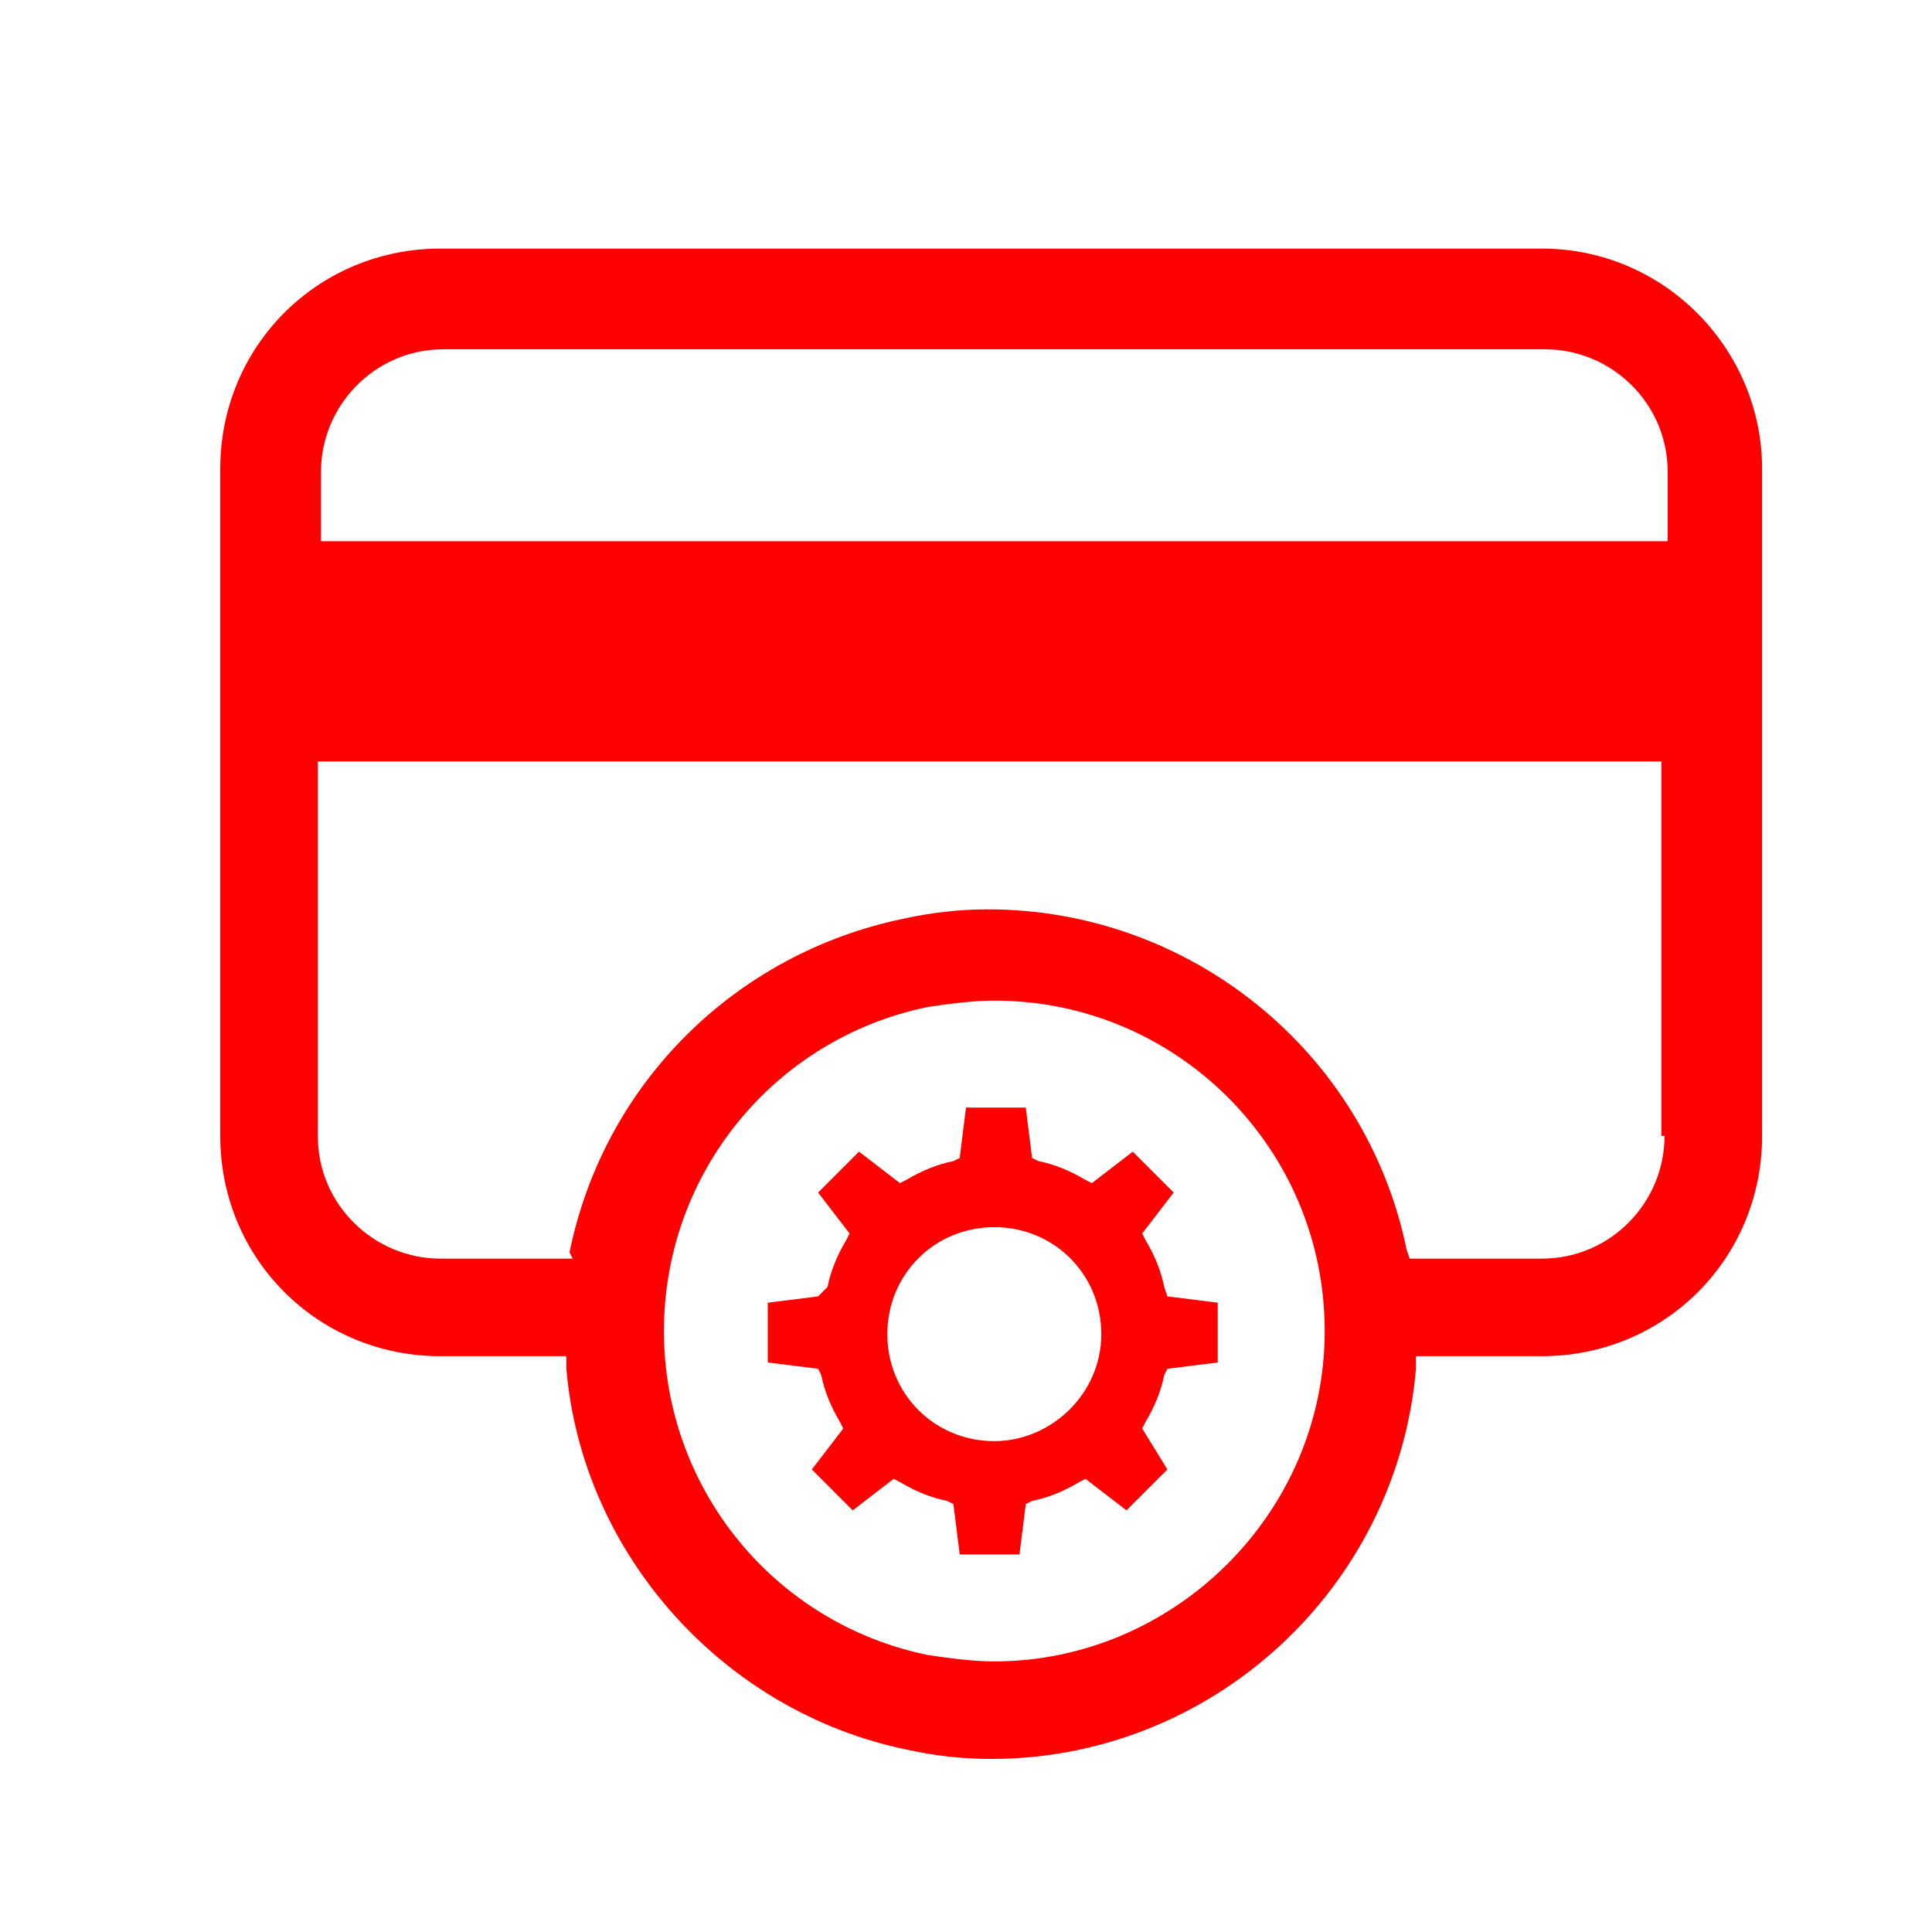 ﻿<?xml version="1.0" encoding="utf-8"?><svg version="1.1" x="0px" y="0px" viewBox="0 0 61.4 61.4" style="enable-background:new 0 0 61.4 61.4;" xml:space="preserve" xmlns="http://www.w3.org/2000/svg">
<style type="text/css">
	.st0{display:none;}
	.st1{display:inline;}
	.st2{fill:#FF0000;}
	.st3{fill:#FFFFFF;}
	.st4{fill:none;stroke:#FF0000;stroke-miterlimit:10;}
	.st5{fill:none;stroke:#FF0000;stroke-width:2;stroke-miterlimit:10;}
</style>
<g id="圖層_1" class="st0">
	<g class="st1">
		<g>
			<path class="st2" d="M55.8,17.3c-0.6,0-1-0.5-1-1V6.6h-9.7c-0.6,0-1-0.5-1-1s0.5-1,1-1h10.7c0.6,0,1,0.5,1,1v10.7     C56.8,16.9,56.4,17.3,55.8,17.3z" />
			<path class="st2" d="M55.8,56.8H45.1c-0.6,0-1-0.5-1-1c0-0.6,0.5-1,1-1h9.7v-9.7c0-0.6,0.5-1,1-1s1,0.5,1,1v10.7     C56.8,56.4,56.4,56.8,55.8,56.8z" />
			<path class="st2" d="M5.6,17.3c-0.6,0-1-0.5-1-1V5.6c0-0.6,0.5-1,1-1h10.7c0.6,0,1,0.5,1,1s-0.5,1-1,1H6.6v9.7     C6.6,16.9,6.1,17.3,5.6,17.3z" />
			<path class="st2" d="M16.3,56.8H5.6c-0.6,0-1-0.5-1-1V45.1c0-0.6,0.5-1,1-1s1,0.5,1,1v9.7h9.7c0.6,0,1,0.5,1,1     C17.3,56.4,16.9,56.8,16.3,56.8z" />
			<path class="st2" d="M4.6,31.7H1c-0.6,0-1-0.5-1-1c0-0.6,0.5-1,1-1h3.6c0.6,0,1,0.5,1,1C5.6,31.3,5.1,31.7,4.6,31.7z" />
			<path class="st2" d="M30.7,5.6c-0.6,0-1-0.5-1-1V1c0-0.6,0.5-1,1-1c0.6,0,1,0.5,1,1v3.6C31.7,5.1,31.3,5.6,30.7,5.6z" />
			<path class="st2" d="M60.4,31.7h-3.6c-0.6,0-1-0.5-1-1c0-0.6,0.5-1,1-1h3.6c0.6,0,1,0.5,1,1C61.4,31.3,61,31.7,60.4,31.7z" />
			<path class="st2" d="M30.7,61.4c-0.6,0-1-0.5-1-1v-3.6c0-0.6,0.5-1,1-1c0.6,0,1,0.5,1,1v3.6C31.7,61,31.3,61.4,30.7,61.4z" />
			<g>
				<path class="st2" d="M46.6,43.1H14.8c-1.9,0-3.4-1.5-3.4-3.4V21.7c0-1.9,1.5-3.4,3.4-3.4h31.7c1.9,0,3.4,1.5,3.4,3.4v17.9      C50,41.6,48.5,43.1,46.6,43.1z M14.8,20.3c-0.8,0-1.4,0.6-1.4,1.4v17.9c0,0.8,0.6,1.4,1.4,1.4h31.7c0.8,0,1.4-0.6,1.4-1.4V21.7      c0-0.8-0.6-1.4-1.4-1.4H14.8z" />
				<path class="st2" d="M49,31.7H12.4c-0.6,0-1-0.5-1-1v-5.8c0-0.6,0.5-1,1-1H49c0.6,0,1,0.5,1,1v5.8C50,31.3,49.5,31.7,49,31.7z" />
			</g>
		</g>
	</g>
</g>
<g id="圖層_2" class="st0">
	<g class="st1">
		<g>
			<g>
				<path class="st2" d="M57,38.6V15.4c0-4-3.2-7.2-7.2-7.2H11.6c-4,0-7.2,3.2-7.2,7.2v23.2c0,4,3.2,7.2,7.2,7.2h11.2v-2.5H11.6      c-2.6,0-4.7-2.1-4.7-4.7V25.1h47.7v13.6c0,2.6-2.1,4.7-4.7,4.7H38.3v2.5h11.6C53.8,45.8,57,42.6,57,38.6z M6.8,18.4v-2.9      c0-2.6,2.1-4.7,4.7-4.7h38.3c2.6,0,4.7,2.1,4.7,4.7v2.9H6.8z" />
				<g>
					<g>
						<g>
							<path class="st2" d="M36.1,53.1H25.3c-2.1,0-3.8-1.7-3.8-3.8v-6.9c0-2.1,1.7-3.8,3.8-3.8h10.8c2.1,0,3.8,1.7,3.8,3.8v6.9         C39.9,51.4,38.2,53.1,36.1,53.1z" />
						</g>
					</g>
					<g>
						<g>
							<path class="st2" d="M38,45.4H23.4v-9.9c0-4,3.3-7.3,7.3-7.3c4,0,7.3,3.3,7.3,7.3V45.4z M26.9,41.9h7.7v-6.5         c0-2.1-1.7-3.8-3.8-3.8c-2.1,0-3.8,1.7-3.8,3.8V41.9z" />
						</g>
					</g>
				</g>
			</g>
		</g>
	</g>
</g>
<g id="圖層_3" class="st0">
	<g class="st1">
		<g>
			<g>
				<path class="st2" d="M53.2,42.6H8.2c-1.6,0-3-1.3-3-3V10.5c0-1.6,1.3-3,3-3h44.9c1.6,0,3,1.3,3,3v29.1      C56.1,41.2,54.8,42.6,53.2,42.6z" />
				<path class="st3" d="M52.1,39.6H9.3c-0.5,0-0.9-0.4-0.9-0.9V11.5c0-0.5,0.4-0.9,0.9-0.9h42.9c0.5,0,0.9,0.4,0.9,0.9v27.2      C53,39.2,52.6,39.6,52.1,39.6z" />
				<path class="st2" d="M39.8,48.7H21.6c-0.5,0-0.9-0.4-0.9-0.9v-6.2c0-0.5,0.4-0.9,0.9-0.9h18.3c0.5,0,0.9,0.4,0.9,0.9v6.2      C40.7,48.3,40.3,48.7,39.8,48.7z M22.4,47H39v-4.4H22.4V47z" />
				<path class="st2" d="M50,53.8H11.4c-0.5,0-0.9-0.4-0.9-0.9c0-3.3,2.7-6,6-6h28.4c3.3,0,6,2.7,6,6C50.9,53.5,50.5,53.8,50,53.8z" />
			</g>
			<g>
				<g>
					<path class="st2" d="M30.7,33.8c-0.1,0-0.2,0-0.3-0.1c-4.3-2.7-6.8-7.1-6.8-11.7v-2.1c0-0.3,0.2-0.5,0.4-0.5       c3.4-0.8,6.4-2.9,6.4-3c0.2-0.1,0.4-0.1,0.6,0c0,0,3,2.1,6.4,3c0.2,0.1,0.4,0.3,0.4,0.5V22c0,4.6-2.6,9-6.8,11.7       C30.9,33.8,30.8,33.8,30.7,33.8z" />
				</g>
				<g>
					<path class="st4" d="M30.7,36.8c-0.1,0-0.3,0-0.4-0.1c-5.7-3.6-9.1-9.4-9.1-15.5v-2.8c0-0.3,0.2-0.6,0.6-0.7       c4.5-1.1,8.4-3.9,8.5-3.9c0.3-0.2,0.6-0.2,0.8,0c0,0,4,2.8,8.5,3.9c0.3,0.1,0.6,0.4,0.6,0.7v2.8c0,6.1-3.4,11.9-9,15.5       C31,36.7,30.8,36.8,30.7,36.8z" />
				</g>
			</g>
		</g>
	</g>
</g>
<g id="圖層_4" class="st0">
	<g class="st1">
		<g>
			<path class="st2" d="M10.3,49.8c0.1,0,0.2,0,0.3,0.1l3,1l-0.1-3c0-0.7,0.6-1.1,1.2-1.1s1.2,0.3,1.2,1.1l-0.1,3l3-1     c0.1-0.1,0.2-0.1,0.3-0.1c0.7,0,1.2,0.7,1.2,1.4c0,0.5-0.2,0.9-0.8,1l-2.9,0.7l1.9,2.8c0.1,0.1,0.2,0.4,0.2,0.6     c0,0.7-0.7,1.2-1.4,1.2c-0.3,0-0.6-0.1-0.9-0.5l-1.8-2.7l-1.8,2.8c-0.2,0.3-0.5,0.4-0.8,0.4c-0.5,0-1.4-0.5-1.4-1.2     c0-0.3,0.1-0.5,0.3-0.7l1.9-2.6l-3-0.8C9.3,52.1,9,51.6,9,51.1C9,50.4,9.5,49.8,10.3,49.8z" />
			<path class="st2" d="M26.3,49.8c0.1,0,0.2,0,0.3,0.1l3,1l-0.1-3c0-0.7,0.6-1.1,1.2-1.1c0.6,0,1.2,0.3,1.2,1.1l-0.1,3l3-1     c0.1-0.1,0.2-0.1,0.3-0.1c0.7,0,1.2,0.7,1.2,1.4c0,0.5-0.2,0.9-0.8,1l-2.9,0.7l1.9,2.8c0.1,0.1,0.2,0.4,0.2,0.6     c0,0.7-0.7,1.2-1.4,1.2c-0.3,0-0.6-0.1-0.9-0.5l-1.8-2.7l-1.8,2.8c-0.2,0.3-0.5,0.4-0.8,0.4c-0.5,0-1.4-0.5-1.4-1.2     c0-0.3,0.1-0.5,0.3-0.7l1.9-2.6l-3-0.8c-0.5-0.1-0.8-0.6-0.8-1.1C25.1,50.4,25.6,49.8,26.3,49.8z" />
			<path class="st2" d="M42.4,49.8c0.1,0,0.2,0,0.3,0.1l3,1l-0.1-3c0-0.7,0.6-1.1,1.2-1.1s1.2,0.3,1.2,1.1l-0.1,3l3-1     c0.1-0.1,0.2-0.1,0.3-0.1c0.7,0,1.2,0.7,1.2,1.4c0,0.5-0.2,0.9-0.8,1l-2.9,0.7l1.9,2.8c0.1,0.1,0.2,0.4,0.2,0.6     c0,0.7-0.7,1.2-1.4,1.2c-0.3,0-0.6-0.1-0.9-0.5l-1.8-2.7l-1.8,2.8c-0.2,0.3-0.5,0.4-0.8,0.4c-0.5,0-1.4-0.5-1.4-1.2     c0-0.3,0.1-0.5,0.3-0.7l1.9-2.6l-3-0.8c-0.5-0.1-0.8-0.6-0.8-1.1C41.1,50.4,41.7,49.8,42.4,49.8z" />
		</g>
		<path class="st2" d="M42.1,18.4V14c0-5.6-5.1-10.1-11.4-10.1c-6.3,0-11.4,4.5-11.4,10.1v4.5c-1.1,0.4-1.9,1.4-1.9,2.5v14.4    c0,1.5,1.4,2.8,3.1,2.8h20.3c1.7,0,3.1-1.2,3.1-2.8V21C44,19.8,43.2,18.9,42.1,18.4z M34,34.6h-5.9l1.6-6.2    c-1.3-0.5-2.2-1.8-2.2-3.2c0-1.9,1.6-3.5,3.6-3.5c2,0,3.6,1.5,3.6,3.5c0,1.4-0.9,2.7-2.2,3.2L34,34.6z M37.3,18.2H24.1V14    c0-3.2,2.9-5.8,6.6-5.8c3.6,0,6.6,2.6,6.6,5.8V18.2z" />
	</g>
</g>
<g id="圖層_5" class="st0">
	<g class="st1">
		<g>
			<g>
				<g>
					<path class="st2" d="M51.3,52.7H10.1c-0.5,0-1-0.4-1-1V23.6c0-0.5,0.4-1,1-1c0.5,0,1,0.4,1,1v27.1h39.2V23.6c0-0.5,0.4-1,1-1       c0.5,0,1,0.4,1,1v28.1C52.3,52.3,51.8,52.7,51.3,52.7z" />
					<path class="st2" d="M51.3,52.7c-0.2,0-0.4-0.1-0.6-0.2l-20-13.7l-20,13.7c-0.5,0.3-1.1,0.2-1.4-0.3c-0.3-0.5-0.2-1.1,0.3-1.4       l20.6-14.1c0.3-0.2,0.8-0.2,1.1,0l20.6,14.1c0.5,0.3,0.6,0.9,0.3,1.4C51.9,52.6,51.6,52.7,51.3,52.7z" />
					<path class="st2" d="M51.3,24.6c-0.2,0-0.4,0-0.5-0.1l-5-3.1c-0.5-0.3-0.6-0.9-0.3-1.4c0.3-0.5,0.9-0.6,1.4-0.3l5,3.1       c0.5,0.3,0.6,0.9,0.3,1.4C51.9,24.4,51.6,24.6,51.3,24.6z" />
					<path class="st2" d="M10.1,24.6c-0.3,0-0.7-0.2-0.8-0.5c-0.3-0.5-0.1-1.1,0.3-1.4l5-3.1c0.5-0.3,1.1-0.1,1.4,0.3       c0.3,0.5,0.1,1.1-0.3,1.4l-5,3.1C10.5,24.6,10.3,24.6,10.1,24.6z" />
					<path class="st2" d="M30.7,38.7c-0.2,0-0.4-0.1-0.6-0.2L9.6,24.4c-0.5-0.3-0.6-0.9-0.3-1.4c0.3-0.5,0.9-0.6,1.4-0.3l20,13.7       l20-13.7c0.5-0.3,1.1-0.2,1.4,0.3c0.3,0.5,0.2,1.1-0.3,1.4L31.3,38.5C31.1,38.6,30.9,38.7,30.7,38.7z" />
					<path class="st2" d="M15.2,28.1c-0.5,0-1-0.4-1-1V9.7c0-0.5,0.4-1,1-1h31c0.6,0,1,0.5,1,1v9.1v8.3c0,0.5-0.4,1-1,1l-15,9.6       L15.2,28.1z" />
				</g>
			</g>
		</g>
		<g>
			<path class="st3" d="M41.3,17.5H20.1c-0.3,0-0.5-0.2-0.5-0.5s0.2-0.5,0.5-0.5h21.2c0.3,0,0.5,0.2,0.5,0.5S41.6,17.5,41.3,17.5z" />
			<path class="st3" d="M41.3,22.3H20.1c-0.3,0-0.5-0.2-0.5-0.5s0.2-0.5,0.5-0.5h21.2c0.3,0,0.5,0.2,0.5,0.5S41.6,22.3,41.3,22.3z" />
			<path class="st3" d="M41.3,27.7H20.1c-0.3,0-0.5-0.2-0.5-0.5s0.2-0.5,0.5-0.5h21.2c0.3,0,0.5,0.2,0.5,0.5S41.6,27.7,41.3,27.7z" />
		</g>
	</g>
</g>
<g id="圖層_6" class="st0">
	<g class="st1">
		<path class="st2" d="M49.8,45.8V18c0-2.1-1.7-3.7-3.7-3.7h-2.8c0.6,1.1,0.9,2.4,0.9,3.7v28.1c0,1.3-0.3,2.5-0.9,3.7h2.8    C48.1,49.6,49.8,47.9,49.8,45.8z" />
		<path class="st2" d="M36.8,12.5h-17c-1.6,0-3.1,0.7-4.2,2c-0.8,1-1.2,2.2-1.2,3.4v28.1c0,1.2,0.4,2.5,1.2,3.4c1,1.3,2.6,2,4.2,2    h17c3,0,5.4-2.4,5.4-5.4V17.9C42.3,14.9,39.8,12.5,36.8,12.5z M21.8,49.2h-2c-1.8,0-3.3-1.5-3.3-3.3V17.9c0-1.8,1.5-3.3,3.3-3.3h2    V49.2z M40.1,45.9c0,1.8-1.5,3.3-3.3,3.3h-9.8V14.6h9.8c1.8,0,3.3,1.5,3.3,3.3V45.9z" />
		<polygon class="st2" points="2.3,31.6 9.1,38.5 9.1,24.7   " />
		<polygon class="st2" points="60.8,31.6 54,24.7 54,38.5   " />
	</g>
</g>
<g id="圖層_7">
	<g>
		<path class="st2" d="M49,7.9h-35c-3.9,0-7,3.1-7,7v21.2c0,3.9,3.1,7,7,7h4l0,0.4c0.5,5.9,5,10.9,10.8,12.1    c0.9,0.2,1.8,0.3,2.7,0.3c7,0,12.9-5.4,13.5-12.4l0-0.4h4c3.9,0,7-3.1,7-7V14.9C56,11.1,52.9,7.9,49,7.9z M31.6,52.8    c-0.7,0-1.4-0.1-2.1-0.2c-4.9-1-8.4-5.3-8.4-10.3s3.5-9.3,8.4-10.3c0.7-0.1,1.4-0.2,2.1-0.2c5.8,0,10.5,4.7,10.5,10.5    S37.3,52.8,31.6,52.8z M52.9,36.1c0,2.1-1.7,3.9-3.9,3.9h-4.2l-0.1-0.3c-1.3-6.3-6.9-10.8-13.3-10.8c-0.9,0-1.8,0.1-2.7,0.3    c-5.3,1.1-9.5,5.2-10.6,10.6L18.2,40h-4.2c-2.1,0-3.9-1.7-3.9-3.9V24.2h42.7V36.1z M52.9,17.2H10.2v-2.2c0-2.1,1.7-3.9,3.9-3.9h35    c2.1,0,3.9,1.7,3.9,3.9V17.2z" />
		<path class="st2" d="M36.3,45.4l0.1-0.2c0.3-0.5,0.5-1,0.6-1.5l0.1-0.2l1.6-0.2v-1.9l-1.6-0.2L37,40.9c-0.1-0.5-0.3-1-0.6-1.5    l-0.1-0.2l1-1.3L36,36.6l-1.3,1l-0.2-0.1c-0.5-0.3-1-0.5-1.5-0.6l-0.2-0.1l-0.2-1.6h-1.9l-0.2,1.6l-0.2,0.1    c-0.5,0.1-1,0.3-1.5,0.6l-0.2,0.1l-1.3-1l-1.3,1.3l1,1.3l-0.1,0.2c-0.3,0.5-0.5,1-0.6,1.5L26,41.2l-1.6,0.2v1.9l1.6,0.2l0.1,0.2    c0.1,0.5,0.3,1,0.6,1.5l0.1,0.2l-1,1.3l1.3,1.3l1.3-1l0.2,0.1c0.5,0.3,1,0.5,1.5,0.6l0.2,0.1l0.2,1.6h1.9l0.2-1.6l0.2-0.1    c0.5-0.1,1-0.3,1.5-0.6l0.2-0.1l1.3,1l1.3-1.3L36.3,45.4z M31.6,45.8c-1.9,0-3.4-1.5-3.4-3.4s1.5-3.4,3.4-3.4    c1.9,0,3.4,1.5,3.4,3.4S33.4,45.8,31.6,45.8z" />
	</g>
</g>
<g id="圖層_8" class="st0">
	<g class="st1">
		<g>
			<g>
				<g>
					<g>
						<path class="st2" d="M32.2,8.3H12.3c-2.3,0-4.3,1.9-4.3,4.3V46c0,2.3,1.9,4.3,4.3,4.3H32v-7.4H12c-0.6,0-1.1-0.5-1.1-1.1V14.2        c0-0.6,0.5-1.1,1.1-1.1h20.5c0.6,0,1.1,0.5,1.1,1.1v8.6c0.7-0.3,1.5-0.4,2.4-0.4h0.5v-9.9C36.5,10.2,34.6,8.3,32.2,8.3z         M20.6,45.1h3.3c0.8,0,1.4,0.6,1.4,1.4c0,0.8-0.6,1.4-1.4,1.4h-3.3c-0.8,0-1.4-0.6-1.4-1.4C19.2,45.7,19.8,45.1,20.6,45.1z" />
					</g>
				</g>
			</g>
		</g>
		<path class="st2" d="M50.1,20.9H35.1c-2.7,0-4.9,2.2-4.9,4.9v24.9c0,2.7,2.2,4.9,4.9,4.9h15.1c2.7,0,4.9-2.2,4.9-4.9V25.7    C55,23,52.8,20.9,50.1,20.9z M43.7,53.5h-8.6c-1.6,0-2.8-1.3-2.8-2.8V25.7c0-1.6,1.3-2.8,2.8-2.8h8.6V53.5z M53,50.6    c0,1.6-1.3,2.8-2.8,2.8h-1.7V22.9h1.7c1.6,0,2.8,1.3,2.8,2.8V50.6z" />
		<g>
			<g>
				<g>
					<g>
						<g>
							<path class="st2" d="M28.5,21.3c0-1.2-1-2.3-2.3-2.3l-7.9,0c-1.2,0-2.3,1-2.3,2.3l0,7.1c0,1.2,1,2.3,2.3,2.3l1.5,0h4.4l2,0         c1.2,0,2.3-1,2.3-2.3L28.5,21.3z" />
						</g>
					</g>
				</g>
			</g>
			<polygon class="st2" points="24.2,33.7 20.1,30.3 24.4,30.3    " />
		</g>
	</g>
</g>
<g id="圖層_9" class="st0">
	<g class="st1">
		<path class="st5" d="M41,29h0.7c6.1,0,11.1-5,11.1-11.1c0-6.1-5-11.1-11.1-11.1H20.8c-6.1,0-11.1,5-11.1,11.1    c0,6.1,5,11.1,11.1,11.1h8.5H41z" />
		<g>
			<path class="st2" d="M51.2,34.9c-1-0.2-2.1,0.2-2.8,0.9c-0.3-1.1-1.3-2-2.4-2.2c-0.9-0.1-1.9,0.2-2.7,0.8c-0.3-1-1.4-1.9-2.5-2.1     c-1-0.2-2.4,0.4-3,1.1v-8.2c0-1.1-0.7-2.2-1.8-2.6c-1.8-0.6-3.5,0.8-3.5,2.5v20.8c-1.4,0-2.6-1.2-2.6-2.6v-2.3     c0-0.5-0.4-0.9-0.9-0.9h-0.8c-1.9,0-3.5,1.6-3.5,3.5V50c0,1.1,0.5,2.2,1.3,2.9l3.5,3.1c0.7,0.6,1.6,1,2.6,1h14.4     c1,0,2-0.4,2.8-1.1l2.9-2.9c0.7-0.7,1.1-1.7,1.1-2.8V37.6C53.3,36.3,52.5,35.1,51.2,34.9z" />
		</g>
		<path class="st2" d="M24,20.6c0.2-1.4-0.4-2.7-1.7-3.3L20,16.1c-0.6-0.3-0.7-0.9-0.6-1.3c0.1-0.6,0.5-0.9,1.1-1    c0.9-0.1,1.6,0.4,2,1.2c0.2,0.5,0.8,0.7,1.2,0.5c0.2-0.1,0.4-0.3,0.5-0.5c0.1-0.2,0.1-0.5,0-0.7c-0.4-0.8-1-1.5-1.8-1.9L22,12.1    v-0.9c0-0.5-0.4-0.9-0.9-0.9s-0.9,0.4-0.9,0.9v0.6L19.7,12c-1.1,0.3-2,1.2-2.2,2.4c-0.3,1.4,0.4,2.7,1.6,3.4l2.4,1.2    c0.6,0.3,0.7,0.9,0.7,1.3c-0.1,0.5-0.5,0.9-1.1,1c-0.9,0.1-1.7-0.4-2-1.2c-0.1-0.2-0.3-0.4-0.5-0.5c-0.1,0-0.2-0.1-0.3-0.1    c-0.1,0-0.3,0-0.4,0.1c-0.2,0.1-0.4,0.3-0.5,0.5c-0.1,0.2-0.1,0.5,0,0.7c0.4,1,1.3,1.8,2.3,2.1l0.4,0.1v0.6c0,0.5,0.4,0.9,0.9,0.9    s0.9-0.4,0.9-0.9v-0.7l0.3-0.1C23.2,22.5,23.9,21.7,24,20.6z" />
		<path class="st2" d="M42.6,16.3H32.2c-0.9,0-1.6-0.7-1.6-1.6c0-0.9,0.7-1.6,1.6-1.6h10.4c0.9,0,1.6,0.7,1.6,1.6    C44.2,15.6,43.5,16.3,42.6,16.3z" />
	</g>
</g>
<g id="圖層_10" class="st0">
	<g class="st1">
		<path class="st2" d="M52,11.4c-0.3-0.3-0.7-0.5-1.1-0.7c-1-0.3-2-0.7-2.9-1c-0.4-0.1-0.8-0.3-1.3-0.4c-0.5-0.2-1-0.3-1.5-0.5    c-0.5-0.2-1-0.3-1.5-0.4c-0.4-0.1-0.7-0.2-1.1-0.3c-0.5-0.1-1-0.3-1.5-0.4c-0.3-0.1-0.6-0.2-0.9-0.2c-0.5-0.1-1-0.2-1.5-0.3    c-0.3-0.1-0.5-0.1-0.8-0.2c-0.5-0.1-1-0.2-1.5-0.2c-0.2,0-0.5-0.1-0.7-0.1c-0.5-0.1-1-0.1-1.4-0.2c-0.2,0-0.5-0.1-0.7-0.1    c-0.5,0-0.9-0.1-1.4-0.1c-0.2,0-0.4,0-0.6,0v0c-5.8-0.1-11.5,1.3-19.4,4.3c-1.1,0.4-1.8,1.4-1.8,2.4v23.2c0,4.8,2.3,9.2,6,11.9    L30,57c0.5,0.3,1,0.4,1.5,0.4v0c0.5,0,1.1-0.1,1.5-0.4l13.6-8.7c3.8-2.7,6-7.2,6-11.9V13.1v0C52.8,12.5,52.5,11.8,52,11.4z" />
		<g>
			<g>
				<path class="st3" d="M32.9,28.3h-3.1c-2.8,0-5-2.3-5-5v-0.6c0-2.8,2.3-5.1,5-5.1h3.1c2.8,0,5.1,2.3,5.1,5.1v0.6      C38,26.1,35.7,28.3,32.9,28.3z M29.8,19.7c-1.7,0-3,1.4-3,3v0.6c0,1.7,1.4,3,3,3h3.1c1.7,0,3-1.4,3-3v-0.6c0-1.7-1.4-3-3-3H29.8      z" />
			</g>
			<path class="st3" d="M33.2,42.4h-2.8c-5.2,0-9.4-4.2-9.4-9.4v-6.8c0-1.2,0.9-2.1,2.1-2.1h16.2c1.5,0,2.7,1.2,2.7,2.7v6.8     C42.1,38.5,38.1,42.4,33.2,42.4z" />
			<path class="st2" d="M34.3,29.7c0-1.5-1.2-2.7-2.7-2.7c-1.5,0-2.7,1.2-2.7,2.7c0,1.3,0.9,2.4,2.1,2.7v3.8c0,0.3,0.3,0.6,0.6,0.6     c0.3,0,0.6-0.3,0.6-0.6v-3.8C33.4,32.1,34.3,31,34.3,29.7z" />
		</g>
	</g>
</g>
</svg>